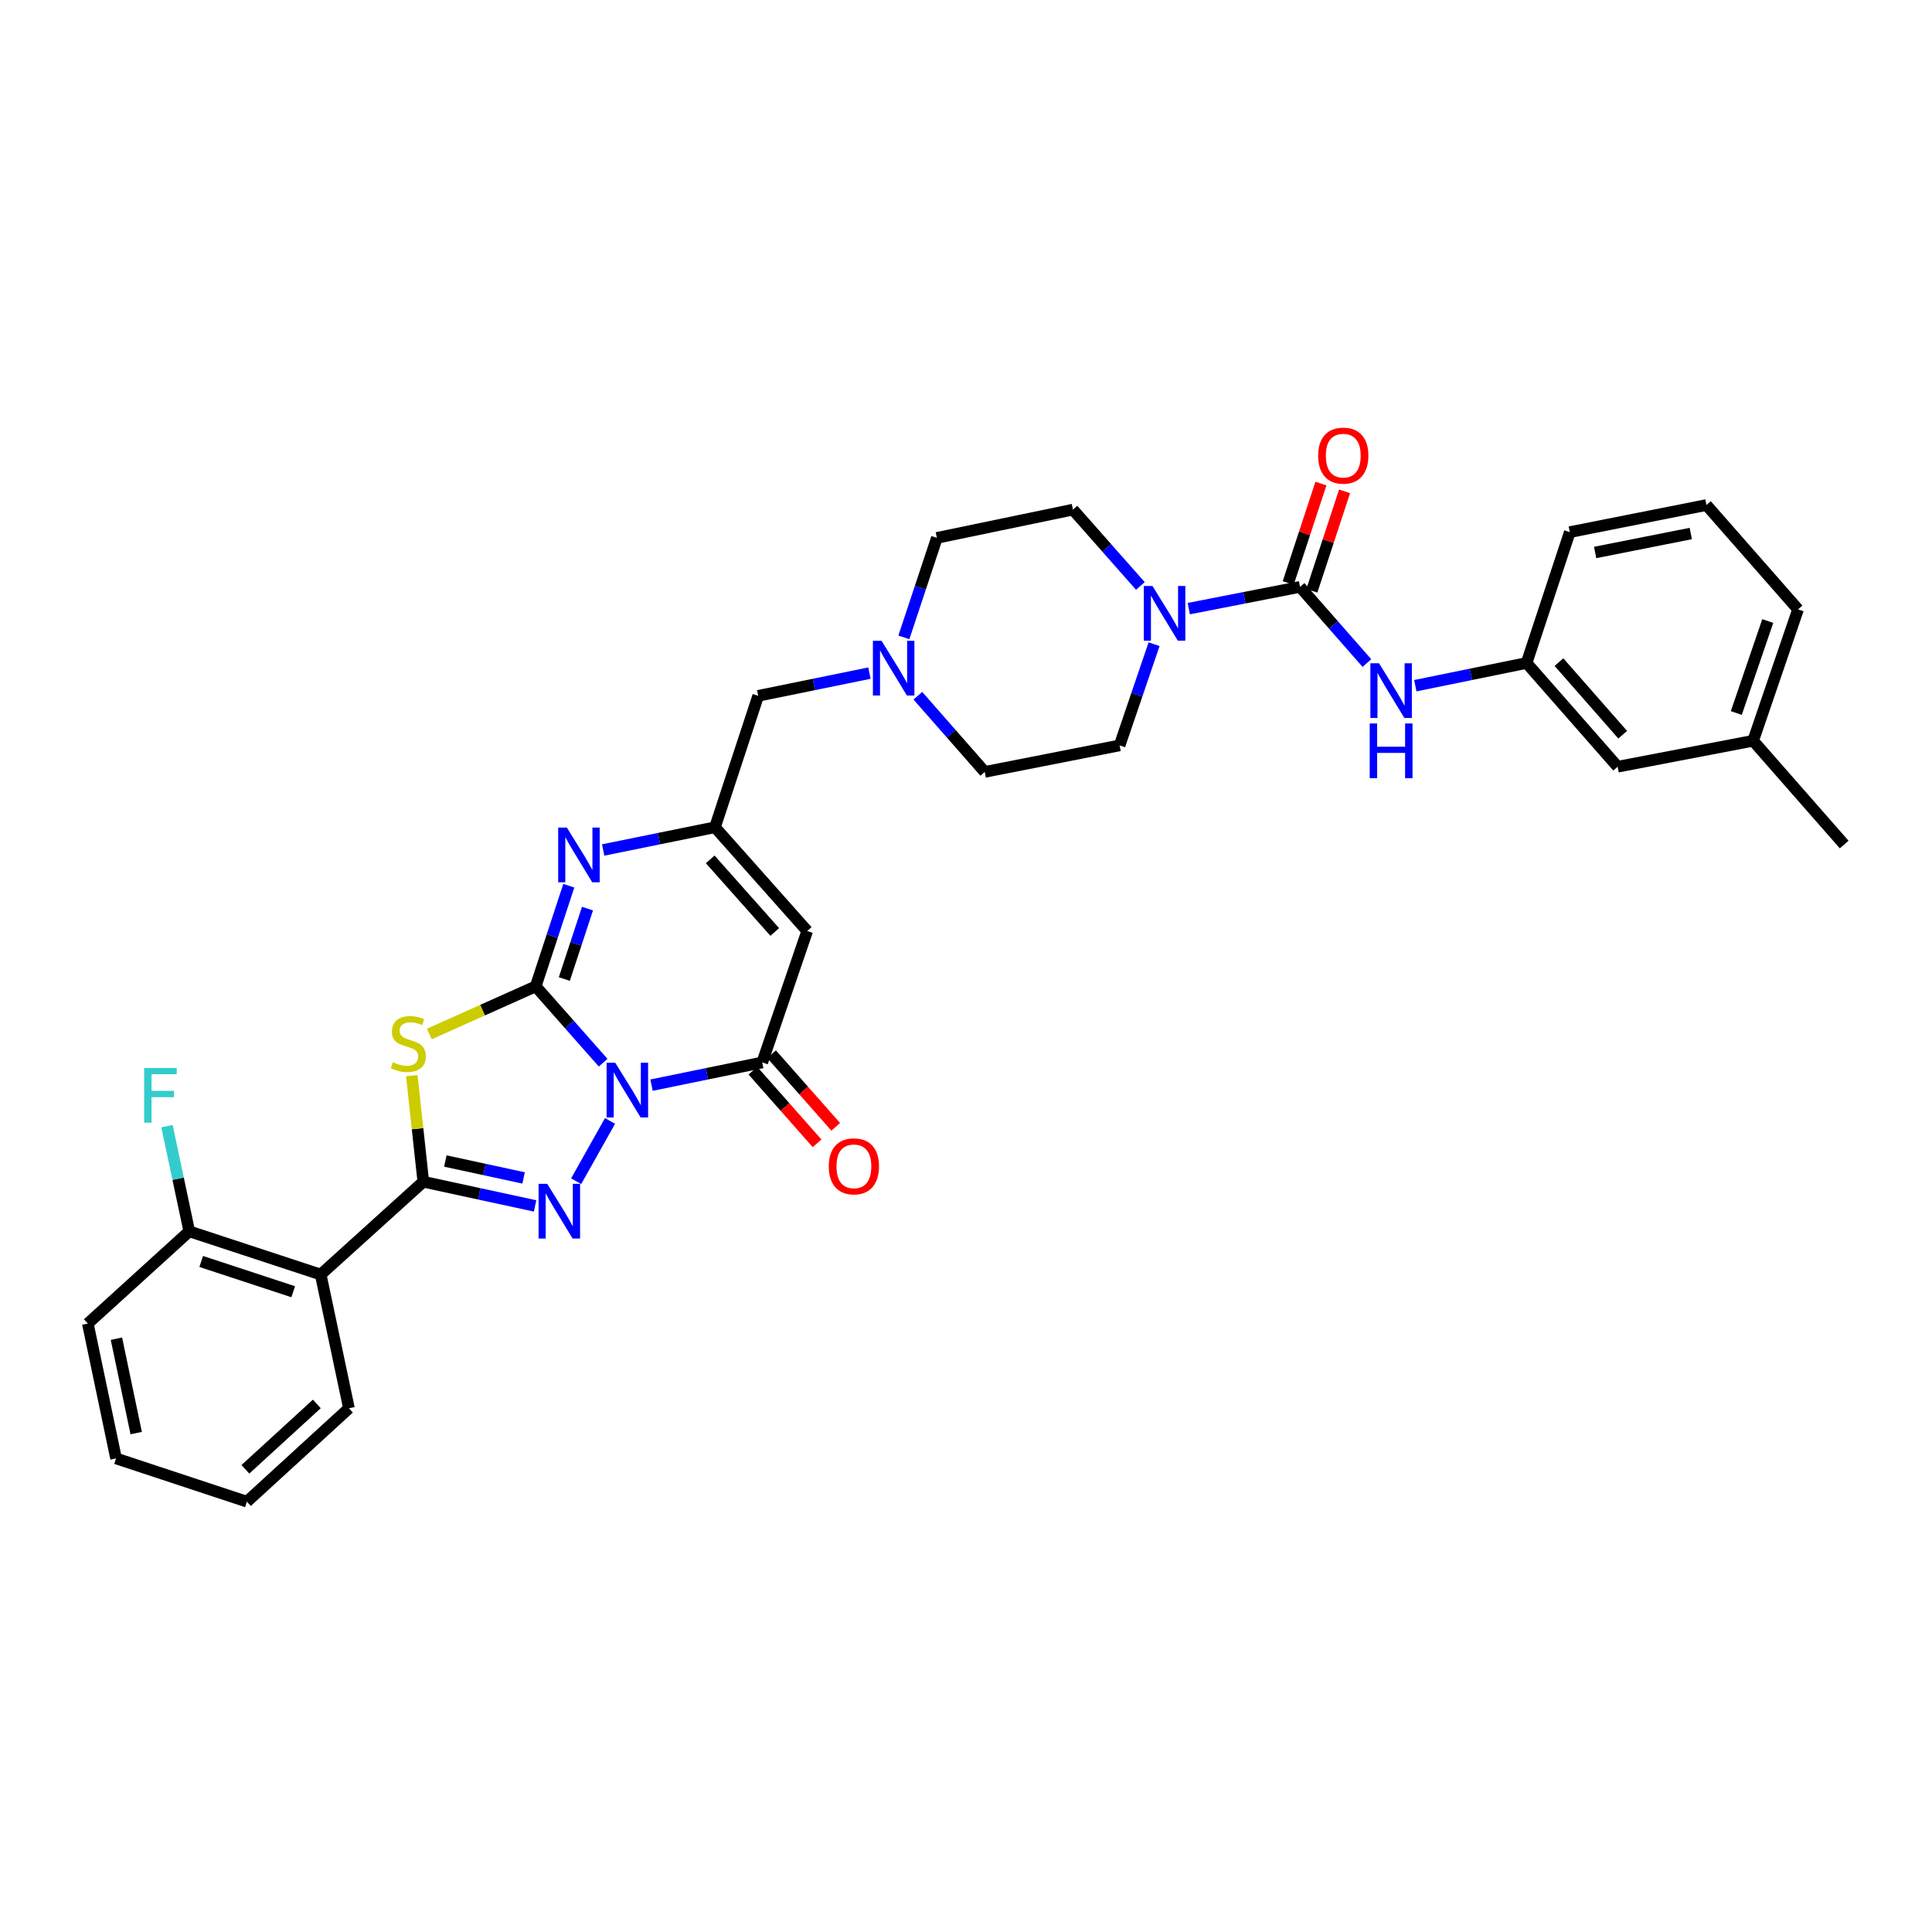 <?xml version='1.0' encoding='iso-8859-1'?>
<svg version='1.1' baseProfile='full'
              xmlns='http://www.w3.org/2000/svg'
                      xmlns:rdkit='http://www.rdkit.org/xml'
                      xmlns:xlink='http://www.w3.org/1999/xlink'
                  xml:space='preserve'
width='1000px' height='1000px' viewBox='0 0 1000 1000'>
<!-- END OF HEADER -->
<rect style='opacity:1.0;fill:#FFFFFF;stroke:none' width='1000' height='1000' x='0' y='0'> </rect>
<path class='bond-0' d='M 312.186,550.048 L 294.73,530.287' style='fill:none;fill-rule:evenodd;stroke:#0000FF;stroke-width:6px;stroke-linecap:butt;stroke-linejoin:miter;stroke-opacity:1' />
<path class='bond-0' d='M 294.73,530.287 L 277.275,510.526' style='fill:none;fill-rule:evenodd;stroke:#000000;stroke-width:6px;stroke-linecap:butt;stroke-linejoin:miter;stroke-opacity:1' />
<path class='bond-1' d='M 315.75,580.192 L 298.216,611.396' style='fill:none;fill-rule:evenodd;stroke:#0000FF;stroke-width:6px;stroke-linecap:butt;stroke-linejoin:miter;stroke-opacity:1' />
<path class='bond-4' d='M 337.239,561.667 L 365.885,555.794' style='fill:none;fill-rule:evenodd;stroke:#0000FF;stroke-width:6px;stroke-linecap:butt;stroke-linejoin:miter;stroke-opacity:1' />
<path class='bond-4' d='M 365.885,555.794 L 394.531,549.92' style='fill:none;fill-rule:evenodd;stroke:#000000;stroke-width:6px;stroke-linecap:butt;stroke-linejoin:miter;stroke-opacity:1' />
<path class='bond-3' d='M 277.275,510.526 L 249.748,522.861' style='fill:none;fill-rule:evenodd;stroke:#000000;stroke-width:6px;stroke-linecap:butt;stroke-linejoin:miter;stroke-opacity:1' />
<path class='bond-3' d='M 249.748,522.861 L 222.221,535.195' style='fill:none;fill-rule:evenodd;stroke:#CCCC00;stroke-width:6px;stroke-linecap:butt;stroke-linejoin:miter;stroke-opacity:1' />
<path class='bond-5' d='M 277.275,510.526 L 285.843,484.49' style='fill:none;fill-rule:evenodd;stroke:#000000;stroke-width:6px;stroke-linecap:butt;stroke-linejoin:miter;stroke-opacity:1' />
<path class='bond-5' d='M 285.843,484.49 L 294.411,458.453' style='fill:none;fill-rule:evenodd;stroke:#0000FF;stroke-width:6px;stroke-linecap:butt;stroke-linejoin:miter;stroke-opacity:1' />
<path class='bond-5' d='M 292.089,506.745 L 298.087,488.519' style='fill:none;fill-rule:evenodd;stroke:#000000;stroke-width:6px;stroke-linecap:butt;stroke-linejoin:miter;stroke-opacity:1' />
<path class='bond-5' d='M 298.087,488.519 L 304.085,470.294' style='fill:none;fill-rule:evenodd;stroke:#0000FF;stroke-width:6px;stroke-linecap:butt;stroke-linejoin:miter;stroke-opacity:1' />
<path class='bond-2' d='M 276.965,624.182 L 248.035,617.922' style='fill:none;fill-rule:evenodd;stroke:#0000FF;stroke-width:6px;stroke-linecap:butt;stroke-linejoin:miter;stroke-opacity:1' />
<path class='bond-2' d='M 248.035,617.922 L 219.105,611.663' style='fill:none;fill-rule:evenodd;stroke:#000000;stroke-width:6px;stroke-linecap:butt;stroke-linejoin:miter;stroke-opacity:1' />
<path class='bond-2' d='M 271.012,609.705 L 250.761,605.324' style='fill:none;fill-rule:evenodd;stroke:#0000FF;stroke-width:6px;stroke-linecap:butt;stroke-linejoin:miter;stroke-opacity:1' />
<path class='bond-2' d='M 250.761,605.324 L 230.51,600.942' style='fill:none;fill-rule:evenodd;stroke:#000000;stroke-width:6px;stroke-linecap:butt;stroke-linejoin:miter;stroke-opacity:1' />
<path class='bond-9' d='M 219.105,611.663 L 165.991,659.707' style='fill:none;fill-rule:evenodd;stroke:#000000;stroke-width:6px;stroke-linecap:butt;stroke-linejoin:miter;stroke-opacity:1' />
<path class='bond-33' d='M 219.105,611.663 L 216.125,584.208' style='fill:none;fill-rule:evenodd;stroke:#000000;stroke-width:6px;stroke-linecap:butt;stroke-linejoin:miter;stroke-opacity:1' />
<path class='bond-33' d='M 216.125,584.208 L 213.145,556.754' style='fill:none;fill-rule:evenodd;stroke:#CCCC00;stroke-width:6px;stroke-linecap:butt;stroke-linejoin:miter;stroke-opacity:1' />
<path class='bond-6' d='M 394.531,549.92 L 417.812,481.882' style='fill:none;fill-rule:evenodd;stroke:#000000;stroke-width:6px;stroke-linecap:butt;stroke-linejoin:miter;stroke-opacity:1' />
<path class='bond-13' d='M 389.701,554.187 L 406.305,572.979' style='fill:none;fill-rule:evenodd;stroke:#000000;stroke-width:6px;stroke-linecap:butt;stroke-linejoin:miter;stroke-opacity:1' />
<path class='bond-13' d='M 406.305,572.979 L 422.908,591.77' style='fill:none;fill-rule:evenodd;stroke:#FF0000;stroke-width:6px;stroke-linecap:butt;stroke-linejoin:miter;stroke-opacity:1' />
<path class='bond-13' d='M 399.361,545.652 L 415.964,564.444' style='fill:none;fill-rule:evenodd;stroke:#000000;stroke-width:6px;stroke-linecap:butt;stroke-linejoin:miter;stroke-opacity:1' />
<path class='bond-13' d='M 415.964,564.444 L 432.568,583.235' style='fill:none;fill-rule:evenodd;stroke:#FF0000;stroke-width:6px;stroke-linecap:butt;stroke-linejoin:miter;stroke-opacity:1' />
<path class='bond-34' d='M 312.196,439.954 L 341.132,434.071' style='fill:none;fill-rule:evenodd;stroke:#0000FF;stroke-width:6px;stroke-linecap:butt;stroke-linejoin:miter;stroke-opacity:1' />
<path class='bond-34' d='M 341.132,434.071 L 370.068,428.188' style='fill:none;fill-rule:evenodd;stroke:#000000;stroke-width:6px;stroke-linecap:butt;stroke-linejoin:miter;stroke-opacity:1' />
<path class='bond-8' d='M 417.812,481.882 L 370.068,428.188' style='fill:none;fill-rule:evenodd;stroke:#000000;stroke-width:6px;stroke-linecap:butt;stroke-linejoin:miter;stroke-opacity:1' />
<path class='bond-8' d='M 401.017,482.393 L 367.597,444.807' style='fill:none;fill-rule:evenodd;stroke:#000000;stroke-width:6px;stroke-linecap:butt;stroke-linejoin:miter;stroke-opacity:1' />
<path class='bond-7' d='M 672.898,303.77 L 644.104,309.399' style='fill:none;fill-rule:evenodd;stroke:#000000;stroke-width:6px;stroke-linecap:butt;stroke-linejoin:miter;stroke-opacity:1' />
<path class='bond-7' d='M 644.104,309.399 L 615.31,315.028' style='fill:none;fill-rule:evenodd;stroke:#0000FF;stroke-width:6px;stroke-linecap:butt;stroke-linejoin:miter;stroke-opacity:1' />
<path class='bond-11' d='M 672.898,303.77 L 690.206,323.486' style='fill:none;fill-rule:evenodd;stroke:#000000;stroke-width:6px;stroke-linecap:butt;stroke-linejoin:miter;stroke-opacity:1' />
<path class='bond-11' d='M 690.206,323.486 L 707.514,343.202' style='fill:none;fill-rule:evenodd;stroke:#0000FF;stroke-width:6px;stroke-linecap:butt;stroke-linejoin:miter;stroke-opacity:1' />
<path class='bond-15' d='M 679.021,305.784 L 687.485,280.051' style='fill:none;fill-rule:evenodd;stroke:#000000;stroke-width:6px;stroke-linecap:butt;stroke-linejoin:miter;stroke-opacity:1' />
<path class='bond-15' d='M 687.485,280.051 L 695.949,254.318' style='fill:none;fill-rule:evenodd;stroke:#FF0000;stroke-width:6px;stroke-linecap:butt;stroke-linejoin:miter;stroke-opacity:1' />
<path class='bond-15' d='M 666.776,301.757 L 675.24,276.023' style='fill:none;fill-rule:evenodd;stroke:#000000;stroke-width:6px;stroke-linecap:butt;stroke-linejoin:miter;stroke-opacity:1' />
<path class='bond-15' d='M 675.24,276.023 L 683.704,250.29' style='fill:none;fill-rule:evenodd;stroke:#FF0000;stroke-width:6px;stroke-linecap:butt;stroke-linejoin:miter;stroke-opacity:1' />
<path class='bond-16' d='M 370.068,428.188 L 392.44,360.157' style='fill:none;fill-rule:evenodd;stroke:#000000;stroke-width:6px;stroke-linecap:butt;stroke-linejoin:miter;stroke-opacity:1' />
<path class='bond-14' d='M 165.991,659.707 L 97.967,637.336' style='fill:none;fill-rule:evenodd;stroke:#000000;stroke-width:6px;stroke-linecap:butt;stroke-linejoin:miter;stroke-opacity:1' />
<path class='bond-14' d='M 151.76,668.596 L 104.144,652.936' style='fill:none;fill-rule:evenodd;stroke:#000000;stroke-width:6px;stroke-linecap:butt;stroke-linejoin:miter;stroke-opacity:1' />
<path class='bond-24' d='M 165.991,659.707 L 180.614,728.927' style='fill:none;fill-rule:evenodd;stroke:#000000;stroke-width:6px;stroke-linecap:butt;stroke-linejoin:miter;stroke-opacity:1' />
<path class='bond-10' d='M 590.253,303.29 L 572.804,283.536' style='fill:none;fill-rule:evenodd;stroke:#0000FF;stroke-width:6px;stroke-linecap:butt;stroke-linejoin:miter;stroke-opacity:1' />
<path class='bond-10' d='M 572.804,283.536 L 555.356,263.783' style='fill:none;fill-rule:evenodd;stroke:#000000;stroke-width:6px;stroke-linecap:butt;stroke-linejoin:miter;stroke-opacity:1' />
<path class='bond-36' d='M 597.345,333.442 L 588.424,359.629' style='fill:none;fill-rule:evenodd;stroke:#0000FF;stroke-width:6px;stroke-linecap:butt;stroke-linejoin:miter;stroke-opacity:1' />
<path class='bond-36' d='M 588.424,359.629 L 579.503,385.815' style='fill:none;fill-rule:evenodd;stroke:#000000;stroke-width:6px;stroke-linecap:butt;stroke-linejoin:miter;stroke-opacity:1' />
<path class='bond-19' d='M 732.569,354.914 L 761.362,349.035' style='fill:none;fill-rule:evenodd;stroke:#0000FF;stroke-width:6px;stroke-linecap:butt;stroke-linejoin:miter;stroke-opacity:1' />
<path class='bond-19' d='M 761.362,349.035 L 790.155,343.157' style='fill:none;fill-rule:evenodd;stroke:#000000;stroke-width:6px;stroke-linecap:butt;stroke-linejoin:miter;stroke-opacity:1' />
<path class='bond-12' d='M 450.025,348.4 L 421.233,354.279' style='fill:none;fill-rule:evenodd;stroke:#0000FF;stroke-width:6px;stroke-linecap:butt;stroke-linejoin:miter;stroke-opacity:1' />
<path class='bond-12' d='M 421.233,354.279 L 392.44,360.157' style='fill:none;fill-rule:evenodd;stroke:#000000;stroke-width:6px;stroke-linecap:butt;stroke-linejoin:miter;stroke-opacity:1' />
<path class='bond-20' d='M 475.081,360.107 L 492.392,379.822' style='fill:none;fill-rule:evenodd;stroke:#0000FF;stroke-width:6px;stroke-linecap:butt;stroke-linejoin:miter;stroke-opacity:1' />
<path class='bond-20' d='M 492.392,379.822 L 509.703,399.536' style='fill:none;fill-rule:evenodd;stroke:#000000;stroke-width:6px;stroke-linecap:butt;stroke-linejoin:miter;stroke-opacity:1' />
<path class='bond-21' d='M 467.842,329.906 L 476.384,304.159' style='fill:none;fill-rule:evenodd;stroke:#0000FF;stroke-width:6px;stroke-linecap:butt;stroke-linejoin:miter;stroke-opacity:1' />
<path class='bond-21' d='M 476.384,304.159 L 484.926,278.413' style='fill:none;fill-rule:evenodd;stroke:#000000;stroke-width:6px;stroke-linecap:butt;stroke-linejoin:miter;stroke-opacity:1' />
<path class='bond-23' d='M 97.967,637.336 L 92.2,610.115' style='fill:none;fill-rule:evenodd;stroke:#000000;stroke-width:6px;stroke-linecap:butt;stroke-linejoin:miter;stroke-opacity:1' />
<path class='bond-23' d='M 92.2,610.115 L 86.432,582.894' style='fill:none;fill-rule:evenodd;stroke:#33CCCC;stroke-width:6px;stroke-linecap:butt;stroke-linejoin:miter;stroke-opacity:1' />
<path class='bond-28' d='M 97.967,637.336 L 45.455,685.072' style='fill:none;fill-rule:evenodd;stroke:#000000;stroke-width:6px;stroke-linecap:butt;stroke-linejoin:miter;stroke-opacity:1' />
<path class='bond-17' d='M 555.356,263.783 L 484.926,278.413' style='fill:none;fill-rule:evenodd;stroke:#000000;stroke-width:6px;stroke-linecap:butt;stroke-linejoin:miter;stroke-opacity:1' />
<path class='bond-18' d='M 579.503,385.815 L 509.703,399.536' style='fill:none;fill-rule:evenodd;stroke:#000000;stroke-width:6px;stroke-linecap:butt;stroke-linejoin:miter;stroke-opacity:1' />
<path class='bond-22' d='M 790.155,343.157 L 837.289,396.851' style='fill:none;fill-rule:evenodd;stroke:#000000;stroke-width:6px;stroke-linecap:butt;stroke-linejoin:miter;stroke-opacity:1' />
<path class='bond-22' d='M 806.912,342.707 L 839.906,380.293' style='fill:none;fill-rule:evenodd;stroke:#000000;stroke-width:6px;stroke-linecap:butt;stroke-linejoin:miter;stroke-opacity:1' />
<path class='bond-27' d='M 790.155,343.157 L 812.526,275.427' style='fill:none;fill-rule:evenodd;stroke:#000000;stroke-width:6px;stroke-linecap:butt;stroke-linejoin:miter;stroke-opacity:1' />
<path class='bond-25' d='M 837.289,396.851 L 907.418,383.424' style='fill:none;fill-rule:evenodd;stroke:#000000;stroke-width:6px;stroke-linecap:butt;stroke-linejoin:miter;stroke-opacity:1' />
<path class='bond-31' d='M 180.614,728.927 L 127.8,777.264' style='fill:none;fill-rule:evenodd;stroke:#000000;stroke-width:6px;stroke-linecap:butt;stroke-linejoin:miter;stroke-opacity:1' />
<path class='bond-31' d='M 163.989,726.669 L 127.02,760.505' style='fill:none;fill-rule:evenodd;stroke:#000000;stroke-width:6px;stroke-linecap:butt;stroke-linejoin:miter;stroke-opacity:1' />
<path class='bond-30' d='M 907.418,383.424 L 954.545,437.132' style='fill:none;fill-rule:evenodd;stroke:#000000;stroke-width:6px;stroke-linecap:butt;stroke-linejoin:miter;stroke-opacity:1' />
<path class='bond-37' d='M 907.418,383.424 L 930.67,315.414' style='fill:none;fill-rule:evenodd;stroke:#000000;stroke-width:6px;stroke-linecap:butt;stroke-linejoin:miter;stroke-opacity:1' />
<path class='bond-37' d='M 898.709,369.052 L 914.986,321.446' style='fill:none;fill-rule:evenodd;stroke:#000000;stroke-width:6px;stroke-linecap:butt;stroke-linejoin:miter;stroke-opacity:1' />
<path class='bond-26' d='M 883.242,261.398 L 812.526,275.427' style='fill:none;fill-rule:evenodd;stroke:#000000;stroke-width:6px;stroke-linecap:butt;stroke-linejoin:miter;stroke-opacity:1' />
<path class='bond-26' d='M 875.143,276.146 L 825.642,285.966' style='fill:none;fill-rule:evenodd;stroke:#000000;stroke-width:6px;stroke-linecap:butt;stroke-linejoin:miter;stroke-opacity:1' />
<path class='bond-29' d='M 883.242,261.398 L 930.67,315.414' style='fill:none;fill-rule:evenodd;stroke:#000000;stroke-width:6px;stroke-linecap:butt;stroke-linejoin:miter;stroke-opacity:1' />
<path class='bond-35' d='M 45.455,685.072 L 60.07,754.879' style='fill:none;fill-rule:evenodd;stroke:#000000;stroke-width:6px;stroke-linecap:butt;stroke-linejoin:miter;stroke-opacity:1' />
<path class='bond-35' d='M 60.263,692.901 L 70.495,741.766' style='fill:none;fill-rule:evenodd;stroke:#000000;stroke-width:6px;stroke-linecap:butt;stroke-linejoin:miter;stroke-opacity:1' />
<path class='bond-32' d='M 127.8,777.264 L 60.07,754.879' style='fill:none;fill-rule:evenodd;stroke:#000000;stroke-width:6px;stroke-linecap:butt;stroke-linejoin:miter;stroke-opacity:1' />
<path  class='atom-0' d='M 318.457 550.075
L 327.737 565.075
Q 328.657 566.555, 330.137 569.235
Q 331.617 571.915, 331.697 572.075
L 331.697 550.075
L 335.457 550.075
L 335.457 578.395
L 331.577 578.395
L 321.617 561.995
Q 320.457 560.075, 319.217 557.875
Q 318.017 555.675, 317.657 554.995
L 317.657 578.395
L 313.977 578.395
L 313.977 550.075
L 318.457 550.075
' fill='#0000FF'/>
<path  class='atom-2' d='M 283.246 612.735
L 292.526 627.735
Q 293.446 629.215, 294.926 631.895
Q 296.406 634.575, 296.486 634.735
L 296.486 612.735
L 300.246 612.735
L 300.246 641.055
L 296.366 641.055
L 286.406 624.655
Q 285.246 622.735, 284.006 620.535
Q 282.806 618.335, 282.446 617.655
L 282.446 641.055
L 278.766 641.055
L 278.766 612.735
L 283.246 612.735
' fill='#0000FF'/>
<path  class='atom-4' d='M 203.335 549.793
Q 203.655 549.913, 204.975 550.473
Q 206.295 551.033, 207.735 551.393
Q 209.215 551.713, 210.655 551.713
Q 213.335 551.713, 214.895 550.433
Q 216.455 549.113, 216.455 546.833
Q 216.455 545.273, 215.655 544.313
Q 214.895 543.353, 213.695 542.833
Q 212.495 542.313, 210.495 541.713
Q 207.975 540.953, 206.455 540.233
Q 204.975 539.513, 203.895 537.993
Q 202.855 536.473, 202.855 533.913
Q 202.855 530.353, 205.255 528.153
Q 207.695 525.953, 212.495 525.953
Q 215.775 525.953, 219.495 527.513
L 218.575 530.593
Q 215.175 529.193, 212.615 529.193
Q 209.855 529.193, 208.335 530.353
Q 206.815 531.473, 206.855 533.433
Q 206.855 534.953, 207.615 535.873
Q 208.415 536.793, 209.535 537.313
Q 210.695 537.833, 212.615 538.433
Q 215.175 539.233, 216.695 540.033
Q 218.215 540.833, 219.295 542.473
Q 220.415 544.073, 220.415 546.833
Q 220.415 550.753, 217.775 552.873
Q 215.175 554.953, 210.815 554.953
Q 208.295 554.953, 206.375 554.393
Q 204.495 553.873, 202.255 552.953
L 203.335 549.793
' fill='#CCCC00'/>
<path  class='atom-6' d='M 293.4 428.343
L 302.68 443.343
Q 303.6 444.823, 305.08 447.503
Q 306.56 450.183, 306.64 450.343
L 306.64 428.343
L 310.4 428.343
L 310.4 456.663
L 306.52 456.663
L 296.56 440.263
Q 295.4 438.343, 294.16 436.143
Q 292.96 433.943, 292.6 433.263
L 292.6 456.663
L 288.92 456.663
L 288.92 428.343
L 293.4 428.343
' fill='#0000FF'/>
<path  class='atom-11' d='M 596.524 303.317
L 605.804 318.317
Q 606.724 319.797, 608.204 322.477
Q 609.684 325.157, 609.764 325.317
L 609.764 303.317
L 613.524 303.317
L 613.524 331.637
L 609.644 331.637
L 599.684 315.237
Q 598.524 313.317, 597.284 311.117
Q 596.084 308.917, 595.724 308.237
L 595.724 331.637
L 592.044 331.637
L 592.044 303.317
L 596.524 303.317
' fill='#0000FF'/>
<path  class='atom-12' d='M 713.78 343.312
L 723.06 358.312
Q 723.98 359.792, 725.46 362.472
Q 726.94 365.152, 727.02 365.312
L 727.02 343.312
L 730.78 343.312
L 730.78 371.632
L 726.9 371.632
L 716.94 355.232
Q 715.78 353.312, 714.54 351.112
Q 713.34 348.912, 712.98 348.232
L 712.98 371.632
L 709.3 371.632
L 709.3 343.312
L 713.78 343.312
' fill='#0000FF'/>
<path  class='atom-12' d='M 708.96 374.464
L 712.8 374.464
L 712.8 386.504
L 727.28 386.504
L 727.28 374.464
L 731.12 374.464
L 731.12 402.784
L 727.28 402.784
L 727.28 389.704
L 712.8 389.704
L 712.8 402.784
L 708.96 402.784
L 708.96 374.464
' fill='#0000FF'/>
<path  class='atom-13' d='M 456.294 331.682
L 465.574 346.682
Q 466.494 348.162, 467.974 350.842
Q 469.454 353.522, 469.534 353.682
L 469.534 331.682
L 473.294 331.682
L 473.294 360.002
L 469.414 360.002
L 459.454 343.602
Q 458.294 341.682, 457.054 339.482
Q 455.854 337.282, 455.494 336.602
L 455.494 360.002
L 451.814 360.002
L 451.814 331.682
L 456.294 331.682
' fill='#0000FF'/>
<path  class='atom-14' d='M 428.973 603.694
Q 428.973 596.894, 432.333 593.094
Q 435.693 589.294, 441.973 589.294
Q 448.253 589.294, 451.613 593.094
Q 454.973 596.894, 454.973 603.694
Q 454.973 610.574, 451.573 614.494
Q 448.173 618.374, 441.973 618.374
Q 435.733 618.374, 432.333 614.494
Q 428.973 610.614, 428.973 603.694
M 441.973 615.174
Q 446.293 615.174, 448.613 612.294
Q 450.973 609.374, 450.973 603.694
Q 450.973 598.134, 448.613 595.334
Q 446.293 592.494, 441.973 592.494
Q 437.653 592.494, 435.293 595.294
Q 432.973 598.094, 432.973 603.694
Q 432.973 609.414, 435.293 612.294
Q 437.653 615.174, 441.973 615.174
' fill='#FF0000'/>
<path  class='atom-16' d='M 682.27 235.834
Q 682.27 229.034, 685.63 225.234
Q 688.99 221.434, 695.27 221.434
Q 701.55 221.434, 704.91 225.234
Q 708.27 229.034, 708.27 235.834
Q 708.27 242.714, 704.87 246.634
Q 701.47 250.514, 695.27 250.514
Q 689.03 250.514, 685.63 246.634
Q 682.27 242.754, 682.27 235.834
M 695.27 247.314
Q 699.59 247.314, 701.91 244.434
Q 704.27 241.514, 704.27 235.834
Q 704.27 230.274, 701.91 227.474
Q 699.59 224.634, 695.27 224.634
Q 690.95 224.634, 688.59 227.434
Q 686.27 230.234, 686.27 235.834
Q 686.27 241.554, 688.59 244.434
Q 690.95 247.314, 695.27 247.314
' fill='#FF0000'/>
<path  class='atom-24' d='M 74.63 552.775
L 91.471 552.775
L 91.471 556.015
L 78.43 556.015
L 78.43 564.615
L 90.031 564.615
L 90.031 567.895
L 78.43 567.895
L 78.43 581.095
L 74.63 581.095
L 74.63 552.775
' fill='#33CCCC'/>
</svg>
